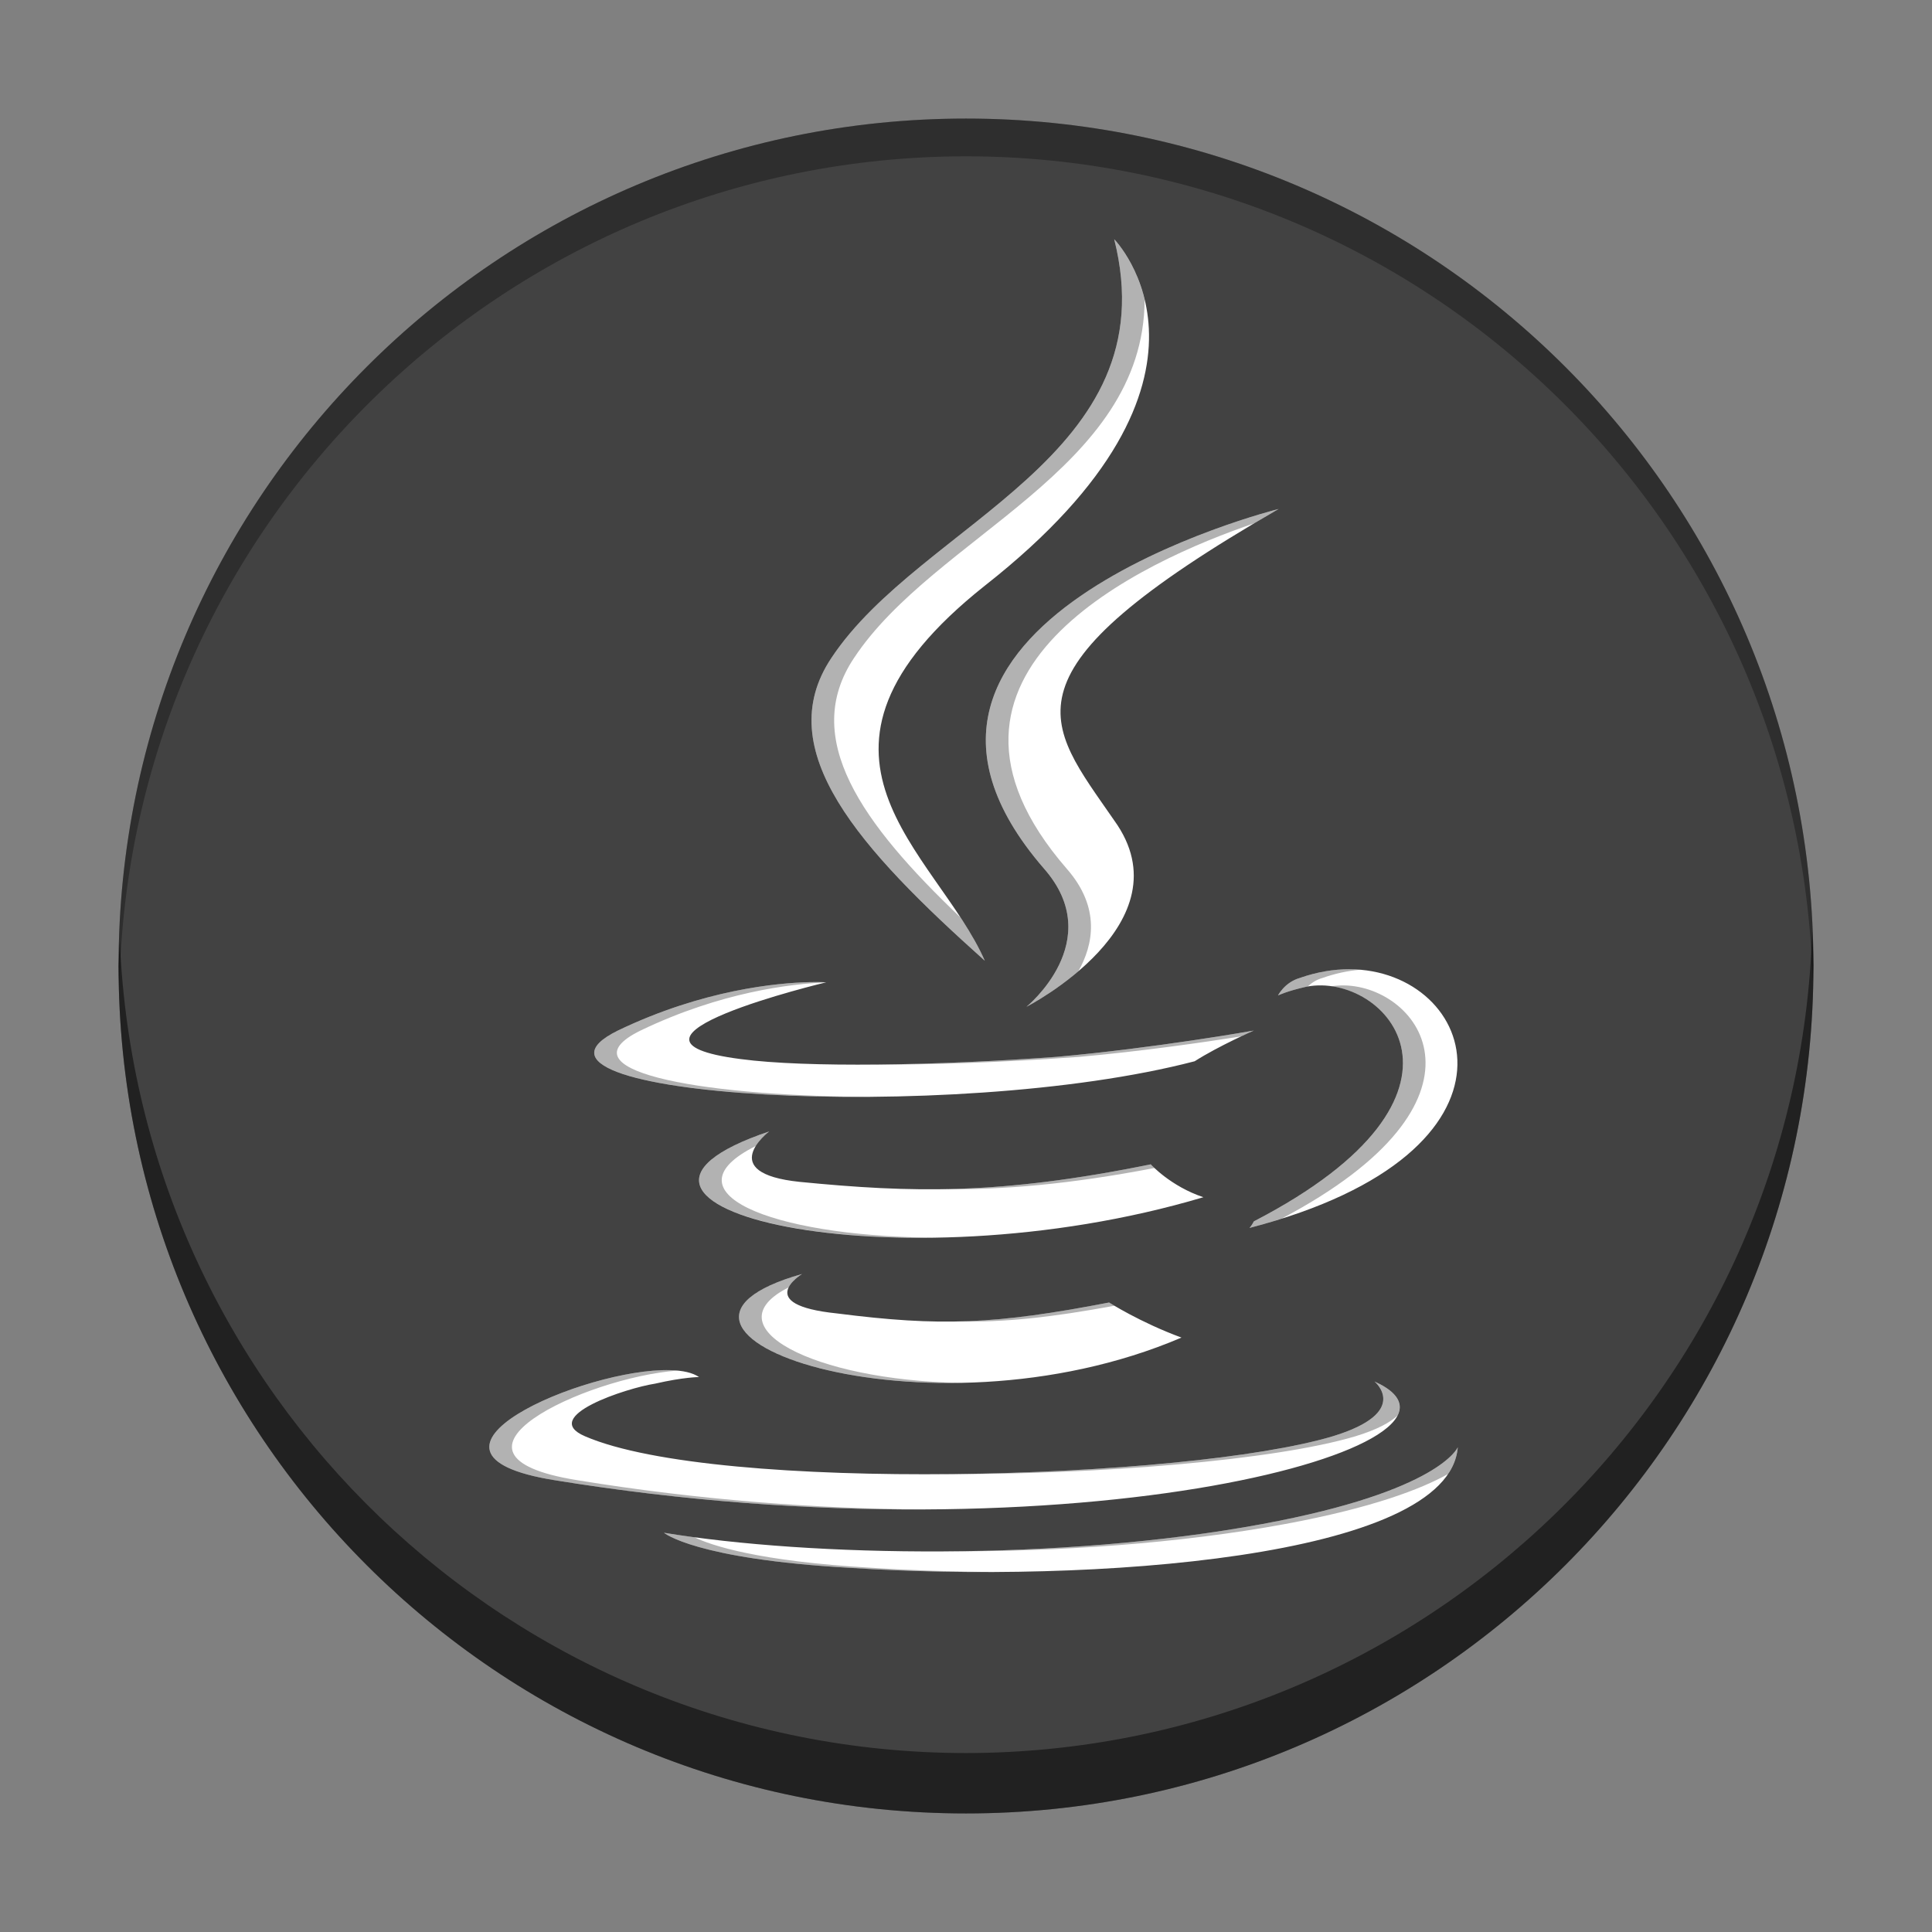 <svg xmlns="http://www.w3.org/2000/svg" xmlns:xlink="http://www.w3.org/1999/xlink" width="384pt" height="384pt" version="1.1" viewBox="0 0 384 384">
 <rect x="0" y="0" width="384" height="384" fill="#808080" stroke="none"/>
 <defs>
  <filter id="alpha" width="100%" height="100%" x="0%" y="0%" filterUnits="objectBoundingBox">
   <feColorMatrix in="SourceGraphic" type="matrix" values="0 0 0 0 1 0 0 0 0 1 0 0 0 0 1 0 0 0 1 0"/>
  </filter>
  <mask id="mask0">
   <g filter="url(#alpha)">
    <rect width="384" height="384" x="0" y="0" style="fill:rgb(0%,0%,0%);fill-opacity:0.302"/>
   </g>
  </mask>
  <clipPath id="clip1">
   <rect width="384" height="384" x="0" y="0"/>
  </clipPath>
  <g id="surface5" clip-path="url(#clip1)">
   <path style="fill:rgb(0%,0%,0%)" d="M 192 23.566 C 98.977 23.566 23.566 98.977 23.566 192 C 23.598 193.465 23.652 194.93 23.723 196.391 C 25.414 104.645 100.238 31.137 192 31.066 C 283.273 31.121 357.898 103.863 360.277 195.109 C 360.34 194.074 360.391 193.035 360.434 192 C 360.434 98.977 285.023 23.566 192 23.566 Z M 192 23.566"/>
  </g>
  <mask id="mask1">
   <g filter="url(#alpha)">
    <rect width="384" height="384" x="0" y="0" style="fill:rgb(0%,0%,0%);fill-opacity:0.502"/>
   </g>
  </mask>
  <clipPath id="clip2">
   <rect width="384" height="384" x="0" y="0"/>
  </clipPath>
  <g id="surface8" clip-path="url(#clip2)">
   <path style="fill:rgb(0%,0%,0%)" d="M 360.184 184.973 C 357.496 275.953 283.02 348.34 192 348.434 C 101.75 348.379 27.578 277.199 23.816 187.027 C 23.707 188.684 23.625 190.34 23.566 192 C 23.566 285.023 98.977 360.434 192 360.434 C 285.023 360.434 360.434 285.023 360.434 192 C 360.398 189.656 360.316 187.312 360.184 184.973 Z M 360.184 184.973"/>
  </g>
  <mask id="mask2">
   <g filter="url(#alpha)">
    <rect width="384" height="384" x="0" y="0" style="fill:rgb(0%,0%,0%);fill-opacity:0.302"/>
   </g>
  </mask>
  <clipPath id="clip3">
   <rect width="384" height="384" x="0" y="0"/>
  </clipPath>
  <g id="surface11" clip-path="url(#clip3)">
   <path style="fill:rgb(0%,0%,0%)" d="M 221.457 47.547 C 232.352 90.699 183.098 103.777 165.227 130.801 C 153.023 149.109 170.895 168.723 195.738 190.949 C 194.469 188.062 192.785 185.219 190.93 182.383 C 171.25 163.625 159.117 146.719 169.727 130.801 C 185.824 106.457 227.379 93.426 227.504 59.539 C 225.648 51.832 221.457 47.547 221.457 47.547 Z M 254.145 101.16 C 254.145 101.16 164.789 123.391 207.504 172.645 C 220.145 187.031 204.02 200.109 204.02 200.109 C 204.02 200.109 209.117 197.48 214.332 193.039 C 217.246 187.883 218.871 180.461 212.004 172.645 C 178.039 133.48 227.551 111.418 249.27 104.016 C 250.84 103.086 252.457 102.137 254.145 101.16 Z M 268.176 192.645 C 265.059 192.641 261.75 193.18 258.367 194.371 C 255.316 195.242 254.008 197.859 254.008 197.859 C 254.008 197.859 255.75 196.988 259.676 196.113 C 259.758 196.098 259.84 196.09 259.922 196.074 C 260.621 195.414 261.582 194.738 262.867 194.371 C 265.422 193.473 267.934 192.945 270.352 192.742 C 269.637 192.68 268.914 192.645 268.176 192.645 Z M 160.934 195.207 C 154.598 195.352 139.805 196.66 122.805 204.832 C 106.332 212.934 135.711 218.184 171.953 218.008 C 137.836 217.746 111.516 212.598 127.305 204.832 C 143.293 197.145 157.238 195.547 164.121 195.266 C 164.121 195.266 164.215 195.242 164.215 195.242 C 164.215 195.242 163.043 195.16 160.934 195.207 Z M 267.18 195.859 C 266.332 195.844 265.492 195.902 264.664 196.031 C 279.281 198.121 292.996 220.082 249.215 242.754 C 248.777 243.625 248.344 244.062 248.344 244.062 C 250.566 243.484 252.676 242.871 254.695 242.234 C 299.219 218.719 282.309 196.117 267.18 195.859 Z M 249.211 204.832 C 249.211 204.832 229.598 208.32 209.98 210.062 C 197.367 210.98 184.285 211.531 172.801 211.598 C 185.289 211.672 200.184 211.102 214.48 210.062 C 226.895 208.961 239.27 207.164 246.711 205.988 C 248.121 205.328 249.211 204.832 249.211 204.832 Z M 152.879 224.883 C 122.094 235.25 146.547 246.449 185.043 245.992 C 152.656 245.605 132.074 236.812 150.23 227.773 C 151.242 226.141 152.875 224.887 152.879 224.883 Z M 228.723 231.422 C 211.855 234.844 198.961 236.207 186.969 236.363 C 199.371 236.508 212.367 235.422 229.457 232.152 C 228.977 231.699 228.723 231.422 228.723 231.422 Z M 159.418 253.215 C 130.695 261.332 155.645 275.484 190.852 274.855 C 161.598 274.336 141.211 263.684 156.75 255.879 C 157.473 254.402 159.418 253.215 159.418 253.215 Z M 220.441 258.883 C 208.008 261.273 199.117 262.477 190.238 262.652 C 199.863 262.836 208.848 261.852 221.5 259.527 C 220.832 259.129 220.441 258.883 220.441 258.883 Z M 133.266 272.328 C 116.223 271.828 76.988 288.848 110.168 294.188 C 136.398 298.469 161.465 300.121 183.863 300.008 C 162.625 299.891 139.152 298.184 114.668 294.188 C 83.387 289.152 116.457 273.746 134.629 272.418 C 134.191 272.375 133.742 272.344 133.266 272.328 Z M 273.191 274.578 C 273.223 274.602 280.566 280.684 264.906 285.469 C 249.738 290 217.285 292.871 185.926 293.008 C 218.633 293.145 253.508 290.215 269.406 285.469 C 273.742 284.145 276.309 282.719 277.762 281.352 C 279.004 278.922 277.637 276.586 273.191 274.578 Z M 289.746 287.648 C 289.746 287.648 286.262 296.367 250.953 302.906 C 231.195 306.555 209.117 308.188 188.301 308.34 C 210.41 308.406 234.262 306.82 255.453 302.906 C 272.824 299.688 282.469 295.949 287.809 292.973 C 288.926 291.324 289.598 289.551 289.746 287.648 Z M 131.965 304.648 C 131.965 304.648 138.066 309.879 169.012 311.625 C 177.98 312.203 187.852 312.5 197.965 312.445 C 189.43 312.402 181.145 312.117 173.512 311.625 C 150.539 310.328 141.27 307.117 138.012 305.543 C 135.914 305.262 133.891 304.965 131.965 304.648 Z M 131.965 304.648"/>
  </g>
 </defs>
 <g>
  <path style="fill:rgb(25.882%,25.882%,25.882%)" d="M 360.434 192 C 360.434 285.023 285.023 360.434 192 360.434 C 98.977 360.434 23.566 285.023 23.566 192 C 23.566 98.977 98.977 23.566 192 23.566 C 285.023 23.566 360.434 98.977 360.434 192 Z M 360.434 192"/>
  <path style="fill:rgb(100%,100%,100%)" d="M 221.457 47.547 C 232.352 90.699 183.098 103.777 165.227 130.801 C 153.023 149.109 170.895 168.723 195.738 190.953 C 186.148 169.156 153.457 149.977 195.738 116.414 C 248.48 75.008 221.457 47.547 221.457 47.547 Z M 254.145 101.16 C 254.145 101.16 164.789 123.391 207.504 172.645 C 220.145 187.031 204.016 200.109 204.016 200.109 C 204.016 200.109 236.273 183.543 221.453 163.059 C 207.938 143.441 197.48 133.852 254.145 101.16 Z M 268.18 192.645 C 265.059 192.641 261.75 193.18 258.367 194.371 C 255.316 195.242 254.008 197.859 254.008 197.859 C 254.008 197.859 255.75 196.988 259.676 196.113 C 275.367 193.062 298.031 217.473 249.215 242.754 C 248.777 243.625 248.344 244.062 248.344 244.062 C 306.574 228.922 293.578 192.691 268.18 192.645 Z M 160.93 195.207 C 154.598 195.352 139.805 196.66 122.805 204.832 C 96.215 217.91 189.062 223.574 237.445 210.934 C 242.238 207.883 249.211 204.832 249.211 204.832 C 249.211 204.832 229.598 208.32 209.984 210.062 C 186.008 211.805 160.293 212.242 147.215 210.5 C 116.707 206.574 164.203 195.246 164.215 195.242 C 164.215 195.242 163.043 195.16 160.93 195.207 Z M 152.879 224.883 C 108.863 239.703 177.727 256.266 239.184 237.957 C 232.648 235.777 228.723 231.422 228.723 231.422 C 198.648 237.523 181.215 237.09 158.984 234.91 C 141.992 233.164 152.871 224.891 152.879 224.883 Z M 159.418 253.215 C 119.316 264.547 183.828 287.648 234.828 265.855 C 226.547 262.805 220.445 258.883 220.445 258.883 C 197.777 263.242 186.879 263.676 166.395 261.059 C 149.395 259.316 159.418 253.215 159.418 253.215 Z M 133.266 272.328 C 116.223 271.828 76.988 288.848 110.168 294.188 C 214.336 311.188 300.203 286.781 273.191 274.578 C 273.223 274.602 280.566 280.684 264.906 285.469 C 235.699 294.188 142.422 296.801 116.273 285.469 C 107.117 281.547 124.555 275.879 130.219 275.008 C 135.887 273.703 138.938 273.703 138.938 273.703 C 137.684 272.828 135.703 272.398 133.266 272.328 Z M 289.746 287.648 C 289.746 287.648 286.262 296.367 250.953 302.906 C 210.855 310.316 161.164 309.445 131.965 304.648 C 131.965 304.648 138.066 309.879 169.012 311.625 C 216.086 314.676 288.004 309.879 289.746 287.648 Z M 289.746 287.648"/>
  <use mask="url(#mask0)" xlink:href="#surface5"/>
  <use mask="url(#mask1)" xlink:href="#surface8"/>
  <use mask="url(#mask2)" xlink:href="#surface11"/>
 </g>
</svg>
